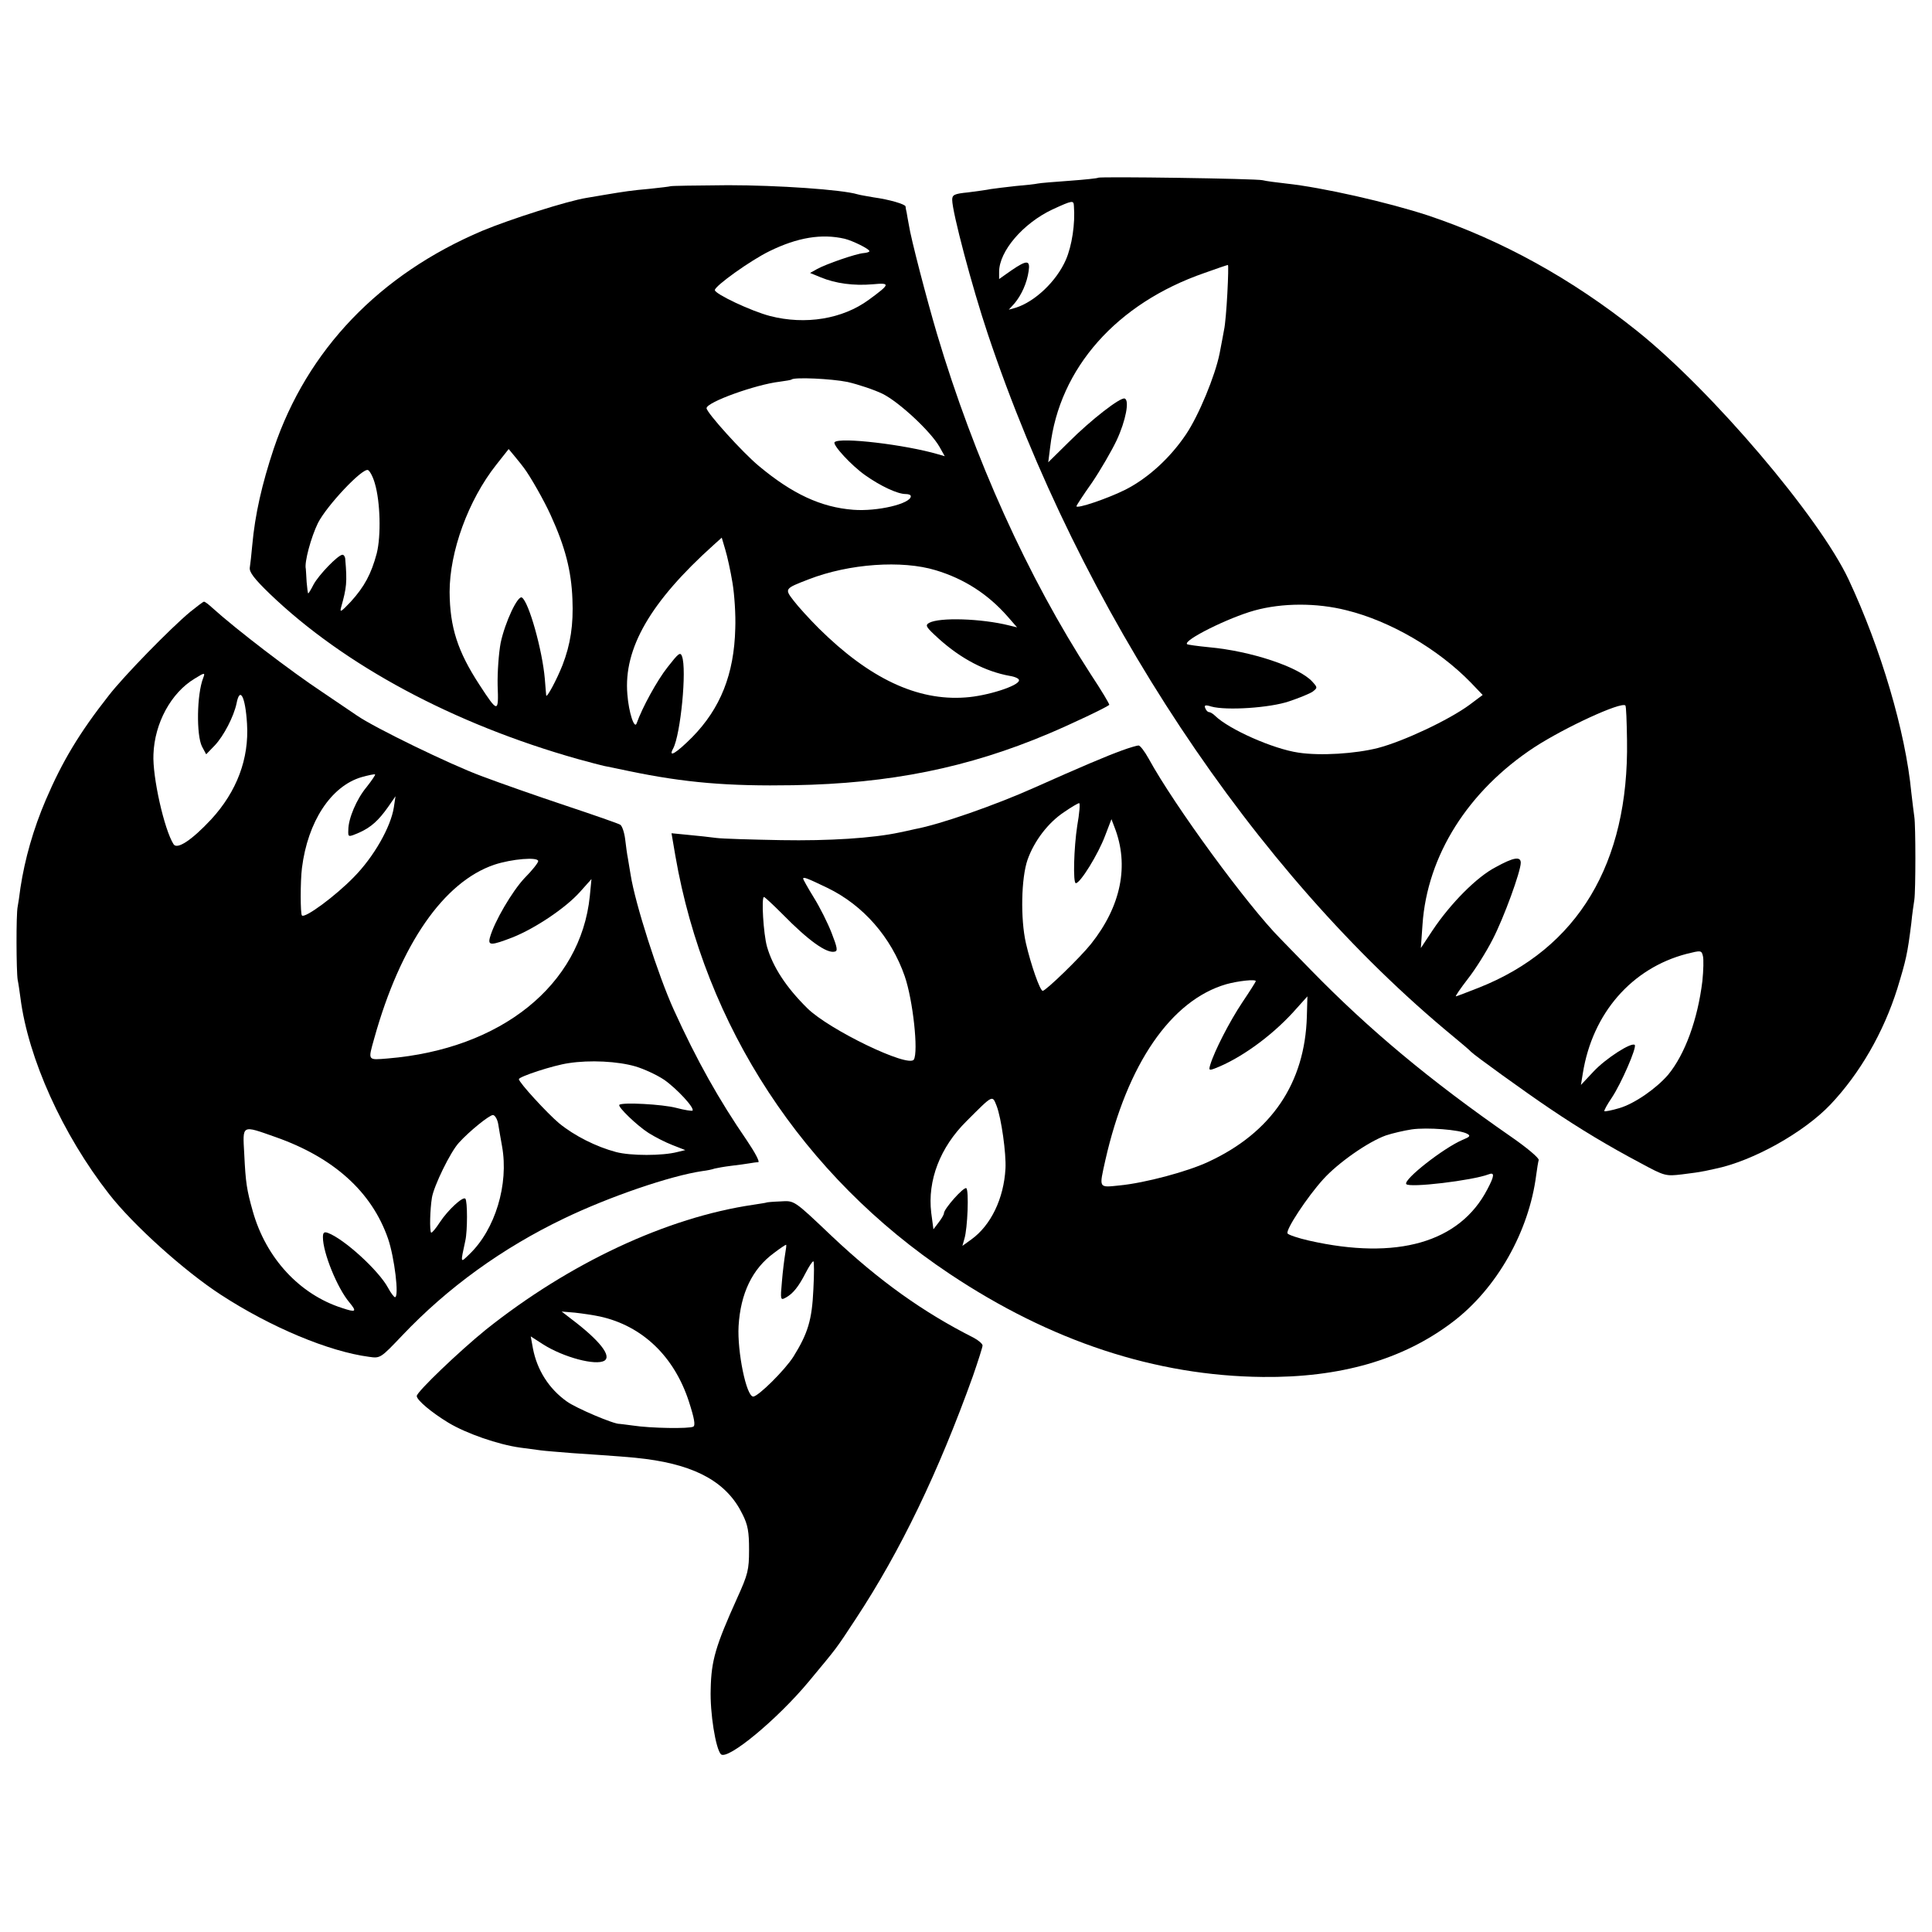 <?xml version="1.0" standalone="no"?>
<!DOCTYPE svg PUBLIC "-//W3C//DTD SVG 20010904//EN"
 "http://www.w3.org/TR/2001/REC-SVG-20010904/DTD/svg10.dtd">
<svg version="1.0" xmlns="http://www.w3.org/2000/svg"
 width="700pt" height="700pt" viewBox="0 0 700 700"
 preserveAspectRatio="xMidYMid meet">
<g transform="translate(0,700) scale(0.1,-0.1)"
fill="#000000" stroke="none">
<path d="M3979 6356 c-2 -2 -49 -7 -104 -11 -55 -4 -106 -8 -115 -10 -8 -2
-44 -6 -80 -9 -36 -4 -77 -9 -90 -11 -14 -3 -51 -8 -82 -12 -51 -5 -58 -9 -58
-27 0 -44 72 -316 129 -486 336 -1003 963 -1949 1686 -2545 33 -27 62 -52 65
-56 10 -11 198 -147 286 -206 111 -75 213 -136 328 -197 87 -47 91 -48 150
-41 34 4 68 9 76 11 8 1 28 6 43 9 138 28 323 132 419 233 107 113 192 261
242 419 32 105 37 126 51 238 3 33 9 71 11 85 5 34 5 269 0 300 -2 14 -7 54
-11 89 -21 220 -110 521 -227 771 -106 226 -495 684 -768 902 -234 187 -489
328 -755 417 -146 48 -384 102 -515 116 -36 4 -74 9 -85 12 -23 6 -591 14
-596 9z m-88 -103 c5 -63 -7 -143 -29 -194 -34 -78 -112 -152 -182 -174 l-25
-7 21 23 c25 30 45 74 51 117 6 40 -6 41 -63 2 l-44 -31 0 26 c0 75 87 176
193 226 74 34 77 34 78 12z m556 -315 c-3 -57 -8 -116 -12 -133 -3 -16 -10
-55 -16 -85 -16 -81 -76 -226 -122 -294 -58 -86 -137 -158 -219 -200 -64 -32
-178 -71 -178 -60 0 2 25 41 57 86 31 46 71 115 89 153 33 71 47 145 29 151
-15 6 -122 -77 -203 -158 l-74 -73 7 55 c33 286 241 521 559 631 44 16 83 29
85 29 2 0 1 -46 -2 -102z m431 -1149 c159 -39 332 -140 451 -262 l43 -45 -48
-36 c-75 -55 -239 -132 -331 -156 -82 -21 -209 -29 -288 -17 -91 13 -252 84
-303 134 -7 7 -17 13 -22 13 -4 0 -10 6 -13 14 -5 11 0 13 22 6 54 -15 212 -5
282 19 36 12 75 28 85 35 18 14 18 15 -1 36 -48 53 -221 111 -375 125 -41 4
-77 9 -79 11 -15 14 150 96 244 122 101 28 226 28 333 1z m1017 -472 c7 -445
-178 -754 -538 -896 -43 -17 -80 -31 -82 -31 -3 0 16 28 43 63 27 34 67 98 90
143 41 79 102 247 102 278 0 24 -26 20 -91 -16 -68 -35 -163 -131 -228 -228
l-43 -65 6 85 c17 250 165 485 406 643 111 72 313 165 329 151 3 -2 5 -59 6
-127z m273 -872 c-17 -139 -63 -265 -124 -339 -43 -50 -122 -105 -177 -121
-27 -8 -52 -13 -54 -11 -2 2 10 24 27 49 34 51 91 182 83 191 -12 11 -105 -49
-149 -96 l-46 -49 7 43 c35 217 177 380 376 432 52 13 54 13 59 -8 3 -11 2
-52 -2 -91z"/>
<path d="M2428 6325 c-2 -1 -35 -5 -73 -9 -68 -6 -93 -10 -165 -22 -19 -3 -48
-8 -65 -11 -69 -11 -276 -77 -377 -119 -373 -158 -635 -431 -756 -789 -43
-129 -68 -239 -78 -350 -3 -33 -7 -70 -9 -82 -2 -16 16 -40 73 -95 270 -259
665 -471 1115 -598 43 -12 86 -23 95 -25 9 -2 51 -10 92 -19 202 -42 358 -55
595 -51 349 6 632 63 925 187 85 36 209 95 219 104 2 2 -28 52 -67 111 -228
352 -422 780 -557 1233 -37 125 -95 347 -102 395 -3 17 -7 37 -8 45 -2 8 -4
18 -4 22 -1 8 -58 25 -116 33 -22 4 -48 8 -58 11 -56 17 -290 33 -469 33 -114
-1 -208 -2 -210 -4z m632 -190 c29 -7 90 -37 90 -45 0 -3 -9 -6 -21 -7 -27 -2
-137 -40 -169 -58 l-25 -14 39 -16 c53 -22 119 -31 188 -25 65 6 64 1 -14 -56
-95 -70 -230 -92 -358 -59 -69 18 -200 80 -200 94 0 15 130 108 198 141 102
50 189 64 272 45z m11 -519 c39 -9 96 -28 127 -43 60 -30 174 -136 206 -192
l19 -34 -24 7 c-119 35 -356 63 -375 44 -9 -9 61 -85 111 -120 55 -39 117 -68
146 -68 11 0 19 -3 19 -8 0 -27 -121 -56 -209 -49 -116 9 -220 57 -342 159
-58 48 -189 193 -189 209 0 22 179 86 265 96 22 3 41 6 43 8 10 9 144 3 203
-9z m-1173 -311 c23 -30 74 -120 97 -171 53 -116 75 -202 79 -305 4 -93 -7
-164 -36 -239 -21 -53 -57 -120 -59 -110 0 3 -3 30 -5 60 -9 105 -58 279 -83
295 -15 9 -61 -89 -77 -164 -7 -37 -12 -106 -11 -154 4 -101 1 -101 -66 2 -79
121 -107 208 -108 336 0 146 67 332 169 461 l45 57 24 -29 c13 -16 27 -33 31
-39z m-540 -56 c20 -67 23 -190 7 -254 -20 -75 -45 -121 -94 -175 -35 -37 -41
-41 -35 -20 20 71 22 91 15 173 0 9 -5 17 -10 17 -16 0 -87 -74 -105 -108 -9
-18 -18 -32 -19 -32 -2 0 -4 19 -6 41 -1 23 -3 45 -3 48 -6 23 19 115 44 166
32 63 160 199 181 192 6 -2 18 -23 25 -48z m1296 -361 c7 -42 12 -116 10 -165
-4 -166 -54 -290 -156 -394 -59 -59 -88 -76 -69 -41 27 51 50 287 32 334 -6
17 -13 11 -52 -39 -39 -49 -93 -149 -112 -203 -8 -25 -29 38 -34 105 -14 166
84 335 312 540 l30 27 13 -44 c7 -23 19 -77 26 -120z m736 46 c103 -31 189
-86 261 -168 l34 -39 -29 7 c-100 25 -253 30 -290 9 -15 -9 -11 -15 35 -57 81
-73 169 -119 258 -135 19 -3 34 -10 33 -16 0 -20 -117 -57 -194 -62 -175 -13
-348 69 -531 250 -34 34 -75 79 -91 100 -34 44 -34 44 54 78 147 57 338 70
460 33z"/>
<path d="M689 4783 c-71 -59 -241 -233 -295 -303 -107 -136 -169 -240 -228
-378 -45 -105 -76 -214 -92 -319 -3 -26 -8 -57 -10 -68 -6 -27 -5 -234 0 -265
3 -14 7 -43 10 -65 28 -220 153 -496 321 -711 88 -113 274 -280 405 -365 181
-118 392 -206 537 -225 41 -6 42 -5 120 77 165 174 363 317 586 424 164 79
386 155 502 172 17 2 36 6 44 9 8 2 35 7 60 10 25 3 55 7 66 9 11 2 25 4 32 4
7 1 -12 36 -41 79 -101 147 -181 289 -265 474 -56 123 -140 385 -156 488 -3
19 -8 46 -10 60 -3 14 -7 45 -10 70 -3 24 -11 48 -18 52 -6 4 -95 35 -197 69
-102 34 -239 82 -305 107 -114 42 -389 176 -451 219 -16 11 -72 49 -124 84
-118 78 -316 230 -400 306 -14 13 -27 23 -31 23 -3 0 -25 -17 -50 -37z m47
-240 c-23 -59 -25 -207 -4 -248 l15 -28 31 32 c33 35 69 105 79 152 12 63 32
26 38 -73 8 -127 -37 -246 -130 -347 -70 -75 -123 -110 -136 -90 -34 53 -77
245 -73 326 4 113 64 223 149 274 37 23 39 23 31 2z m592 -395 c-36 -43 -66
-114 -66 -155 -1 -27 -1 -27 41 -9 42 19 69 44 103 92 l27 39 -6 -40 c-11 -71
-72 -179 -145 -253 -66 -68 -177 -150 -188 -139 -6 6 -6 123 0 172 21 168 105
296 215 329 25 7 48 12 50 10 2 -1 -12 -22 -31 -46z m622 -268 c0 -6 -22 -34
-50 -62 -44 -47 -109 -157 -125 -215 -8 -30 5 -29 83 1 82 33 191 106 243 164
l42 47 -6 -62 c-33 -322 -321 -554 -732 -588 -74 -6 -72 -9 -49 73 95 341 252
567 435 629 63 21 159 29 159 13z m353 -744 c30 -9 76 -30 103 -48 46 -32 112
-103 103 -112 -2 -2 -29 2 -59 10 -49 13 -196 21 -206 11 -7 -7 65 -76 106
-102 22 -14 61 -34 87 -44 l46 -18 -29 -7 c-54 -14 -169 -14 -222 0 -72 19
-151 59 -206 104 -42 35 -146 148 -146 160 0 9 124 50 180 58 77 12 178 7 243
-12z m-498 -208 c3 -18 9 -54 14 -81 25 -138 -25 -302 -118 -391 -34 -33 -33
-35 -15 49 8 35 8 144 0 152 -9 9 -63 -41 -92 -85 -15 -23 -29 -40 -32 -38 -6
7 -4 84 3 127 7 42 67 166 98 199 37 41 110 100 123 100 7 0 16 -15 19 -32z
m-806 -48 c210 -74 348 -198 407 -368 23 -67 41 -212 25 -212 -3 0 -15 15 -25
34 -34 63 -159 177 -218 199 -14 5 -18 1 -18 -16 0 -56 52 -184 96 -236 28
-34 24 -37 -27 -20 -153 49 -275 180 -323 350 -22 78 -26 103 -31 207 -6 109
-11 106 114 62z"/>
<path d="M4065 4281 c-53 -19 -152 -61 -320 -136 -139 -62 -338 -132 -430
-149 -16 -4 -41 -9 -55 -12 -98 -21 -256 -31 -430 -28 -107 2 -213 5 -235 8
-22 3 -68 8 -101 11 l-61 6 14 -82 c107 -617 462 -1160 993 -1514 367 -245
747 -370 1135 -374 280 -3 508 62 688 199 160 121 277 328 303 533 3 23 7 47
9 54 2 7 -43 45 -101 85 -294 204 -513 387 -723 602 -53 54 -103 106 -112 115
-119 120 -384 482 -477 652 -15 27 -31 48 -37 48 -5 0 -33 -8 -60 -18z m-162
-273 c-12 -78 -16 -208 -5 -208 16 0 81 105 106 172 l23 60 11 -29 c54 -138
24 -286 -85 -423 -39 -49 -164 -170 -175 -170 -10 0 -43 95 -61 173 -20 88
-17 236 6 302 24 68 75 135 133 173 26 18 50 32 54 32 4 0 1 -37 -7 -82z
m-905 -225 c130 -63 231 -179 280 -320 30 -87 50 -274 33 -302 -19 -31 -307
108 -386 186 -77 76 -125 150 -146 223 -13 46 -21 180 -11 180 3 0 33 -28 67
-62 94 -96 160 -143 189 -136 12 2 10 14 -11 68 -14 36 -43 94 -65 129 -21 34
-38 65 -38 67 0 8 13 3 88 -33z m1552 -338 c0 -2 -22 -37 -49 -77 -46 -69
-101 -176 -116 -226 -6 -20 -4 -21 17 -13 91 35 201 114 282 202 l53 59 -2
-73 c-7 -241 -128 -421 -358 -527 -75 -35 -228 -76 -320 -85 -78 -8 -75 -12
-52 92 79 348 238 579 438 637 43 12 107 19 107 11z m-939 -452 c17 -44 35
-173 32 -227 -6 -109 -53 -206 -124 -257 l-32 -23 7 25 c12 38 17 178 7 184
-10 5 -81 -75 -81 -91 0 -5 -9 -20 -19 -33 l-19 -25 -8 60 c-14 117 32 237
128 332 97 97 93 95 109 55z m1705 -101 c13 -7 10 -11 -17 -22 -68 -29 -214
-143 -204 -160 9 -15 241 13 298 35 23 9 22 -5 -4 -54 -100 -193 -328 -258
-646 -186 -40 9 -75 21 -78 26 -8 12 71 132 129 196 54 60 163 136 227 159 24
8 67 18 94 22 55 8 175 -1 201 -16z"/>
<path d="M2777 2643 c-1 -1 -22 -4 -47 -8 -315 -46 -668 -212 -970 -453 -95
-77 -250 -225 -250 -240 0 -15 54 -60 115 -97 65 -39 180 -79 260 -90 28 -4
61 -8 75 -10 14 -2 66 -6 115 -10 164 -11 218 -15 264 -21 186 -24 296 -87
351 -200 20 -39 24 -65 24 -129 0 -73 -4 -89 -43 -175 -78 -173 -94 -226 -96
-330 -3 -86 18 -216 37 -236 24 -23 204 126 318 263 107 129 96 114 171 228
162 246 299 531 424 879 19 55 35 105 35 111 0 6 -15 19 -32 28 -184 93 -342
206 -513 367 -141 134 -136 130 -188 127 -27 -1 -49 -3 -50 -4z m68 -185 c-3
-18 -9 -64 -12 -102 -6 -65 -5 -68 13 -58 27 14 48 41 73 90 12 23 24 42 28
42 3 0 3 -46 0 -102 -5 -111 -20 -159 -72 -243 -31 -49 -128 -145 -146 -145
-25 0 -58 163 -53 255 7 119 50 208 128 265 22 17 42 30 44 30 2 0 0 -15 -3
-32z m-671 -228 c154 -34 269 -145 322 -308 20 -62 24 -86 16 -91 -14 -8 -154
-6 -219 4 -24 3 -45 6 -48 6 -19 -2 -158 57 -191 81 -65 46 -108 114 -123 192
l-8 44 45 -29 c74 -47 191 -78 222 -59 27 17 -18 74 -120 151 l-35 27 48 -4
c27 -3 68 -9 91 -14z"/>
</g>
</svg>
